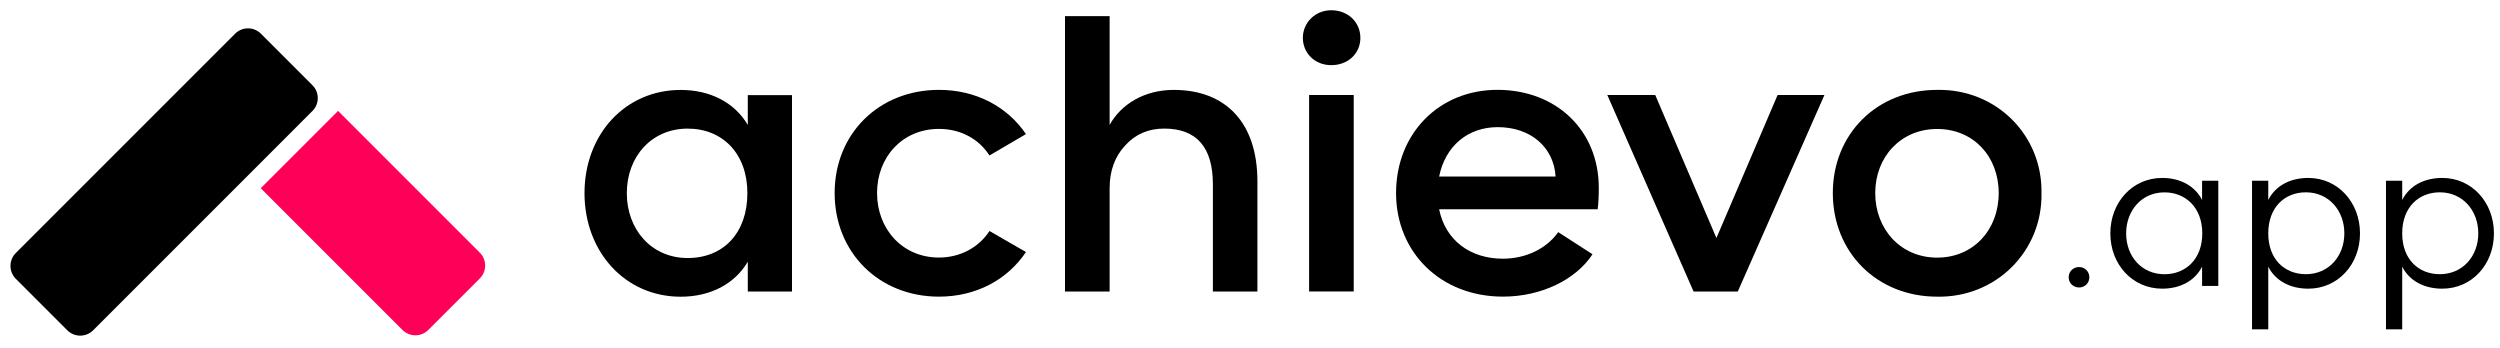 <svg width="194" height="27" viewBox="0 0 194 27" fill="none" xmlns="http://www.w3.org/2000/svg">
<path d="M61.459 7.376V22.624H58.028V20.309C57 22.052 55.11 23.025 52.823 23.025C48.502 23.025 45.357 19.534 45.357 14.988C45.357 10.441 48.502 6.979 52.823 6.979C55.11 6.979 57 7.951 58.028 9.695V7.38H61.459V7.376ZM53.363 9.98C50.559 9.98 48.641 12.156 48.641 14.988C48.641 17.819 50.559 20.023 53.363 20.023C56.166 20.023 57.997 18.049 57.997 14.988C57.997 11.926 56.079 9.98 53.363 9.98Z" fill="black"/>
<path d="M72.864 6.974C75.723 6.974 78.157 8.26 79.615 10.405L76.783 12.064C75.953 10.778 74.552 10.003 72.864 10.003C70.033 10.003 68.059 12.179 68.059 14.979C68.059 17.778 70.033 19.986 72.864 19.986C74.496 19.986 75.953 19.212 76.783 17.925L79.615 19.557C78.157 21.729 75.723 23.02 72.864 23.02C68.202 23.02 64.768 19.589 64.768 14.983C64.768 10.377 68.198 6.974 72.864 6.974Z" fill="black"/>
<path d="M97.583 22.621H94.12V14.298C94.12 11.407 92.834 9.978 90.344 9.978C89.113 9.978 88.112 10.407 87.31 11.292C86.508 12.15 86.107 13.266 86.107 14.612V22.621H82.644V1.254H86.107V9.692C86.993 8.092 88.795 6.976 91.082 6.976C95.117 6.976 97.575 9.521 97.575 14.072V22.625L97.583 22.621Z" fill="black"/>
<path d="M103.305 0.795C104.592 0.795 105.565 1.712 105.565 2.939C105.565 4.166 104.592 5.056 103.305 5.056C102.019 5.056 101.102 4.111 101.102 2.939C101.102 1.768 102.047 0.795 103.305 0.795ZM105.049 22.619H101.586V7.371H105.049V22.619Z" fill="black"/>
<path d="M111.677 16.244C112.166 18.646 114.08 20.075 116.625 20.075C118.428 20.075 120.028 19.273 120.918 18.015L123.578 19.73C122.291 21.703 119.603 23.018 116.629 23.018C111.797 23.018 108.334 19.587 108.334 14.981C108.334 10.375 111.654 6.972 116.2 6.972C120.747 6.972 124.066 10.089 124.066 14.58C124.066 15.239 124.038 15.783 123.979 16.239H111.677V16.244ZM120.715 13.698C120.572 11.411 118.769 9.866 116.224 9.866C113.937 9.866 112.162 11.296 111.677 13.698H120.715Z" fill="black"/>
<path d="M133.193 18.473L137.942 7.374H141.575L134.852 22.622H131.422L124.727 7.374H128.447L133.196 18.473H133.193Z" fill="black"/>
<path d="M150.323 6.975C154.902 6.888 158.503 10.493 158.419 14.984C158.507 19.475 154.902 23.109 150.323 23.021C145.661 23.021 142.227 19.591 142.227 14.984C142.227 10.378 145.657 6.975 150.323 6.975ZM150.323 10.009C147.491 10.009 145.518 12.185 145.518 14.984C145.518 17.784 147.491 19.992 150.323 19.992C153.154 19.992 155.099 17.816 155.099 14.984C155.099 12.153 153.154 10.009 150.323 10.009Z" fill="black"/>
<path d="M161.34 20.721C161.788 20.721 162.134 21.078 162.134 21.515C162.134 21.952 161.792 22.309 161.34 22.309C160.887 22.309 160.529 21.968 160.529 21.515C160.529 21.062 160.887 20.721 161.34 20.721Z" fill="black"/>
<path d="M172.14 14.026V22.186H170.882V20.693C170.321 21.797 169.174 22.401 167.788 22.401C165.473 22.401 163.762 20.518 163.762 18.112C163.762 15.706 165.469 13.808 167.788 13.808C169.17 13.808 170.321 14.415 170.882 15.519V14.026H172.14ZM167.959 14.927C166.204 14.927 164.989 16.325 164.989 18.112C164.989 19.899 166.2 21.281 167.959 21.281C169.607 21.281 170.897 20.113 170.897 18.112C170.897 16.111 169.607 14.927 167.959 14.927Z" fill="black"/>
<path d="M179.125 22.401C177.712 22.401 176.576 21.793 176.017 20.693V25.557H174.758V14.026H176.017V15.519C176.576 14.415 177.712 13.808 179.125 13.808C181.424 13.808 183.136 15.706 183.136 18.112C183.136 20.518 181.424 22.401 179.125 22.401ZM178.939 14.924C177.275 14.924 176.017 16.103 176.017 18.108C176.017 20.113 177.275 21.277 178.939 21.277C180.71 21.277 181.921 19.879 181.921 18.108C181.921 16.337 180.71 14.924 178.939 14.924Z" fill="black"/>
<path d="M189.52 22.401C188.106 22.401 186.97 21.793 186.411 20.693V25.557H185.152V14.026H186.411V15.519C186.97 14.415 188.106 13.808 189.52 13.808C191.819 13.808 193.53 15.706 193.53 18.112C193.53 20.518 191.819 22.401 189.52 22.401ZM189.333 14.924C187.67 14.924 186.411 16.103 186.411 18.108C186.411 20.113 187.67 21.277 189.333 21.277C191.105 21.277 192.315 19.879 192.315 18.108C192.315 16.337 191.105 14.924 189.333 14.924Z" fill="black"/>
<path d="M24.245 8.61L18.226 14.634L7.226 25.633C7.226 25.633 7.21 25.649 7.199 25.657C6.643 26.185 5.769 26.173 5.225 25.633L1.226 21.634C0.675 21.082 0.675 20.185 1.226 19.633L12.5 8.36L18.245 2.614C18.797 2.062 19.695 2.062 20.247 2.614L24.245 6.613C24.797 7.165 24.797 8.062 24.245 8.614V8.61Z" fill="black"/>
<path d="M26.234 8.606L37.234 19.606C37.786 20.158 37.786 21.055 37.234 21.607L33.235 25.606C32.683 26.157 31.785 26.157 31.233 25.606L20.234 14.606L26.234 8.606Z" fill="#FF0059"/>
</svg>
